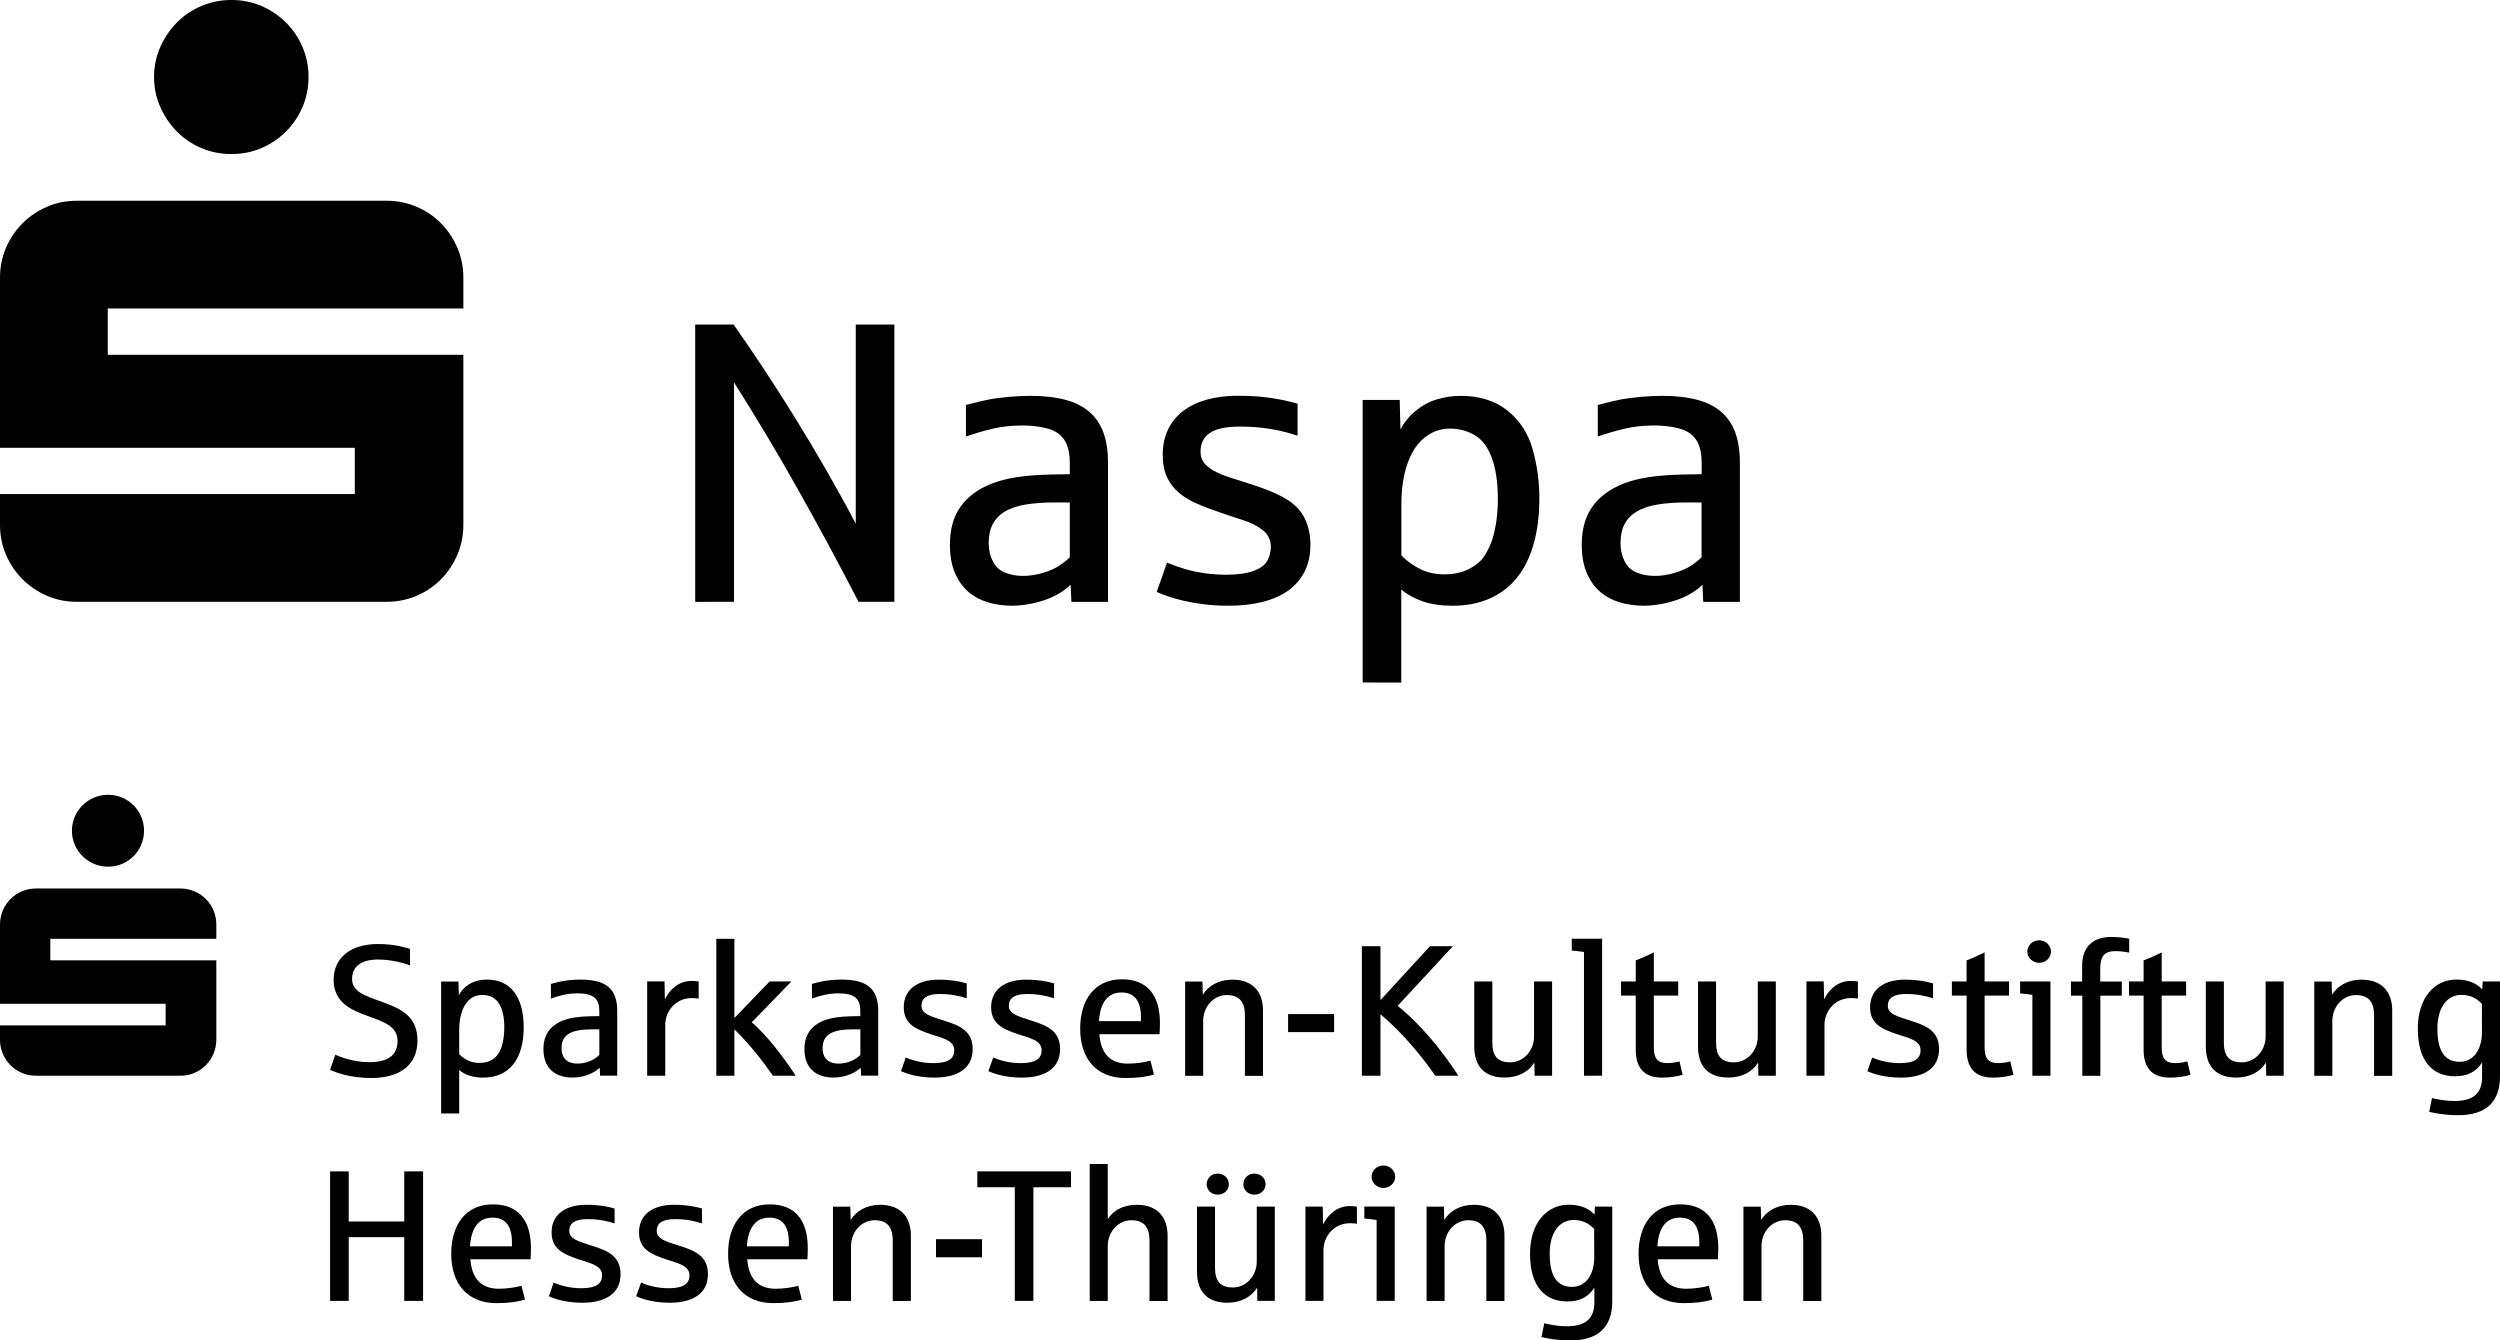<?xml version="1.0" encoding="utf-8"?>
<!-- Generator: Adobe Illustrator 15.0.0, SVG Export Plug-In . SVG Version: 6.00 Build 0)  -->
<!DOCTYPE svg PUBLIC "-//W3C//DTD SVG 1.1//EN" "http://www.w3.org/Graphics/SVG/1.1/DTD/svg11.dtd">
<svg version="1.1" id="Ebene_1" xmlns:x="http://ns.adobe.com/Extensibility/1.0/" xmlns:i="http://ns.adobe.com/AdobeIllustrator/10.0/" xmlns:graph="http://ns.adobe.com/Graphs/1.0/"
	 xmlns="http://www.w3.org/2000/svg" xmlns:xlink="http://www.w3.org/1999/xlink" x="0px" y="0px" width="89.529px"
	 height="48.001px" viewBox="456 475.999 89.529 48.001" enable-background="new 456 475.999 89.529 48.001" xml:space="preserve">
<g>
	<g>
		<defs>
			<rect id="SVGID_1_" x="456" y="475.999" width="89.529" height="48.001"/>
		</defs>
		<clipPath id="SVGID_2_">
			<use xlink:href="#SVGID_1_"  overflow="visible"/>
		</clipPath>
		<path clip-path="url(#SVGID_2_)" d="M461.517,478.757c0-0.381,0.074-0.737,0.222-1.071s0.346-0.627,0.594-0.879
			c0.247-0.252,0.54-0.449,0.879-0.594c0.338-0.143,0.697-0.215,1.079-0.215c0.381,0,0.738,0.072,1.072,0.215
			c0.333,0.145,0.626,0.342,0.879,0.594c0.252,0.252,0.45,0.545,0.593,0.879s0.214,0.69,0.214,1.071
			c0,0.382-0.071,0.738-0.214,1.072c-0.143,0.333-0.341,0.626-0.593,0.879c-0.253,0.252-0.546,0.45-0.879,0.593
			c-0.334,0.145-0.691,0.215-1.072,0.215c-0.382,0-0.741-0.07-1.079-0.215c-0.339-0.143-0.632-0.341-0.879-0.593
			c-0.248-0.253-0.446-0.546-0.594-0.879C461.591,479.495,461.517,479.139,461.517,478.757 M456,494.793v-1.101h12.706v-1.657H456
			v-6.089c0-0.381,0.071-0.738,0.214-1.072c0.144-0.333,0.341-0.626,0.594-0.879c0.252-0.252,0.546-0.45,0.878-0.593
			c0.334-0.145,0.691-0.214,1.072-0.214h11.077c0.381,0,0.741,0.069,1.079,0.214c0.338,0.143,0.631,0.341,0.879,0.593
			c0.248,0.253,0.443,0.546,0.586,0.879c0.143,0.334,0.215,0.691,0.215,1.072v1.1h-12.734v1.658h12.734v6.089
			c0,0.381-0.072,0.738-0.215,1.072s-0.338,0.627-0.586,0.879s-0.541,0.45-0.879,0.593c-0.338,0.144-0.698,0.214-1.079,0.214
			h-11.077c-0.381,0-0.738-0.07-1.072-0.214c-0.333-0.143-0.626-0.341-0.878-0.593c-0.253-0.252-0.45-0.545-0.594-0.879
			C456.071,495.531,456,495.174,456,494.793"/>
	</g>
	<g>
		<defs>
			<rect id="SVGID_3_" x="456" y="475.999" width="89.529" height="48.001"/>
		</defs>
		<clipPath id="SVGID_4_">
			<use xlink:href="#SVGID_3_"  overflow="visible"/>
		</clipPath>
		<path clip-path="url(#SVGID_4_)" d="M480.896,497.552v-9.931h1.375c0.33,0.47,0.686,0.99,1.064,1.562
			c0.379,0.573,0.761,1.169,1.145,1.791c0.384,0.621,0.761,1.253,1.131,1.898c0.369,0.644,0.715,1.271,1.035,1.881v-7.133h1.383
			v9.931h-1.284c-0.693-1.345-1.408-2.673-2.146-3.984c-0.736-1.312-1.508-2.604-2.312-3.873v7.857L480.896,497.552L480.896,497.552
			z"/>
	</g>
	<g>
		<defs>
			<rect id="SVGID_5_" x="456" y="475.999" width="89.529" height="48.001"/>
		</defs>
		<clipPath id="SVGID_6_">
			<use xlink:href="#SVGID_5_"  overflow="visible"/>
		</clipPath>
		<path clip-path="url(#SVGID_6_)" d="M492.635,496.623c0.246,0,0.494-0.039,0.743-0.118c0.249-0.078,0.446-0.169,0.59-0.269
			c0.145-0.101,0.258-0.194,0.343-0.283v-1.961h-0.518c-0.404,0-0.756,0.024-1.054,0.074c-0.297,0.048-0.545,0.131-0.743,0.246
			c-0.198,0.117-0.345,0.269-0.443,0.454c-0.098,0.187-0.146,0.414-0.146,0.685c0,0.236,0.048,0.452,0.146,0.646
			c0.099,0.193,0.244,0.33,0.44,0.408C492.188,496.584,492.402,496.623,492.635,496.623 M492.251,497.691
			c-0.302,0-0.59-0.039-0.862-0.119c-0.271-0.079-0.509-0.206-0.712-0.38c-0.202-0.175-0.362-0.4-0.48-0.678
			c-0.119-0.276-0.179-0.612-0.179-1.009c0-0.549,0.125-1.002,0.377-1.356c0.252-0.356,0.621-0.632,1.109-0.827
			c0.275-0.107,0.583-0.187,0.925-0.237c0.343-0.051,0.726-0.081,1.148-0.091c0.018,0,0.063-0.001,0.136-0.003
			s0.148-0.004,0.228-0.004c0.078,0,0.154-0.001,0.227-0.003s0.119-0.004,0.143-0.004v-0.392c0-0.362-0.066-0.644-0.198-0.841
			c-0.133-0.197-0.336-0.333-0.611-0.404c-0.274-0.071-0.567-0.107-0.879-0.107c-0.391,0-0.751,0.039-1.082,0.118
			c-0.33,0.078-0.647,0.173-0.949,0.277v-1.13c0.391-0.102,0.675-0.17,0.852-0.202s0.402-0.062,0.677-0.088
			c0.274-0.023,0.533-0.037,0.774-0.037c0.479,0,0.895,0.046,1.246,0.14s0.642,0.237,0.869,0.433
			c0.228,0.196,0.396,0.445,0.506,0.747s0.164,0.663,0.164,1.082v4.976h-1.312l-0.028-0.613c-0.14,0.14-0.318,0.267-0.534,0.381
			c-0.217,0.114-0.468,0.204-0.754,0.271C492.764,497.657,492.499,497.691,492.251,497.691"/>
	</g>
	<g>
		<defs>
			<rect id="SVGID_7_" x="456" y="475.999" width="89.529" height="48.001"/>
		</defs>
		<clipPath id="SVGID_8_">
			<use xlink:href="#SVGID_7_"  overflow="visible"/>
		</clipPath>
		<path clip-path="url(#SVGID_8_)" d="M499.998,497.691c-0.326,0-0.625-0.019-0.897-0.053c-0.271-0.035-0.516-0.078-0.732-0.129
			c-0.216-0.053-0.403-0.104-0.562-0.161c-0.157-0.057-0.285-0.106-0.384-0.152l0.37-1.047c0.242,0.097,0.46,0.175,0.656,0.231
			c0.194,0.061,0.422,0.106,0.68,0.146c0.258,0.036,0.518,0.055,0.778,0.055c0.419,0,0.753-0.047,1.002-0.144
			c0.25-0.095,0.412-0.223,0.487-0.38c0.077-0.157,0.115-0.313,0.115-0.469c0-0.251-0.096-0.451-0.289-0.603
			c-0.192-0.152-0.436-0.274-0.729-0.367c-0.293-0.093-0.562-0.184-0.81-0.271c-0.293-0.099-0.563-0.199-0.812-0.308
			c-0.249-0.106-0.465-0.236-0.649-0.391c-0.184-0.153-0.327-0.34-0.429-0.559c-0.103-0.22-0.154-0.486-0.154-0.804
			c0-0.339,0.064-0.643,0.192-0.907s0.308-0.485,0.541-0.662s0.514-0.312,0.844-0.405c0.331-0.093,0.696-0.139,1.097-0.139
			c0.475,0,0.885,0.027,1.234,0.084c0.35,0.055,0.656,0.122,0.921,0.201v1.146c-0.302-0.104-0.622-0.184-0.959-0.24
			c-0.337-0.058-0.708-0.087-1.112-0.087c-0.479,0-0.834,0.073-1.062,0.223c-0.228,0.148-0.342,0.374-0.342,0.678
			c0,0.152,0.041,0.283,0.122,0.392c0.082,0.106,0.196,0.201,0.346,0.285c0.149,0.083,0.331,0.162,0.547,0.233
			c0.217,0.072,0.46,0.15,0.73,0.233c0.558,0.173,0.997,0.354,1.314,0.545c0.318,0.19,0.545,0.428,0.678,0.711
			c0.134,0.284,0.198,0.594,0.198,0.929c0,0.367-0.068,0.688-0.209,0.964c-0.14,0.273-0.338,0.502-0.593,0.685
			c-0.256,0.181-0.564,0.315-0.926,0.403C500.841,497.647,500.44,497.691,499.998,497.691"/>
	</g>
	<g>
		<defs>
			<rect id="SVGID_9_" x="456" y="475.999" width="89.529" height="48.001"/>
		</defs>
		<clipPath id="SVGID_10_">
			<use xlink:href="#SVGID_9_"  overflow="visible"/>
		</clipPath>
		<path clip-path="url(#SVGID_10_)" d="M507.73,496.568c0.335,0,0.629-0.065,0.883-0.196c0.254-0.13,0.44-0.293,0.562-0.488
			c0.121-0.196,0.211-0.389,0.271-0.579c0.063-0.21,0.112-0.435,0.146-0.677c0.032-0.242,0.049-0.496,0.049-0.761
			c0-0.572-0.069-1.057-0.209-1.448c-0.141-0.393-0.344-0.67-0.613-0.831c-0.271-0.16-0.563-0.24-0.881-0.24
			c-0.278,0-0.527,0.066-0.745,0.199c-0.22,0.132-0.403,0.317-0.554,0.554c-0.147,0.238-0.26,0.522-0.338,0.854
			c-0.076,0.33-0.115,0.689-0.115,1.082v1.854c0.209,0.209,0.439,0.374,0.691,0.495S507.414,496.568,507.73,496.568 M504.799,500.44
			v-10.118h1.326l0.028,1.054c0.125-0.242,0.302-0.46,0.529-0.653c0.229-0.191,0.482-0.333,0.765-0.419
			c0.281-0.086,0.572-0.129,0.869-0.129c0.67,0,1.226,0.176,1.668,0.527c0.44,0.351,0.741,0.812,0.903,1.389
			c0.16,0.575,0.24,1.157,0.24,1.748c0,0.61-0.068,1.154-0.203,1.633c-0.135,0.479-0.334,0.883-0.596,1.211
			c-0.263,0.328-0.589,0.578-0.978,0.75s-0.834,0.259-1.338,0.259c-0.408,0-0.762-0.053-1.061-0.156
			c-0.297-0.104-0.553-0.245-0.769-0.422v3.328L504.799,500.44L504.799,500.44z"/>
	</g>
	<g>
		<defs>
			<rect id="SVGID_11_" x="456" y="475.999" width="89.529" height="48.001"/>
		</defs>
		<clipPath id="SVGID_12_">
			<use xlink:href="#SVGID_11_"  overflow="visible"/>
		</clipPath>
		<path clip-path="url(#SVGID_12_)" d="M515.261,496.623c0.245,0,0.493-0.039,0.743-0.118c0.248-0.078,0.445-0.169,0.59-0.269
			c0.145-0.101,0.258-0.194,0.342-0.283v-1.961h-0.518c-0.403,0-0.756,0.024-1.053,0.074c-0.298,0.048-0.546,0.131-0.744,0.246
			c-0.197,0.117-0.345,0.269-0.442,0.454c-0.099,0.187-0.146,0.414-0.146,0.685c0,0.236,0.047,0.452,0.146,0.646
			s0.243,0.33,0.44,0.408C514.812,496.584,515.027,496.623,515.261,496.623 M514.877,497.691c-0.303,0-0.59-0.039-0.862-0.119
			c-0.271-0.079-0.509-0.206-0.712-0.38c-0.202-0.175-0.362-0.4-0.48-0.678c-0.118-0.276-0.178-0.612-0.178-1.009
			c0-0.549,0.125-1.002,0.377-1.356c0.251-0.356,0.62-0.632,1.107-0.827c0.275-0.107,0.584-0.187,0.926-0.237
			c0.343-0.051,0.726-0.081,1.148-0.091c0.019,0,0.062-0.001,0.135-0.003s0.148-0.004,0.229-0.004s0.154-0.001,0.228-0.003
			c0.071-0.002,0.119-0.004,0.144-0.004v-0.392c0-0.362-0.066-0.644-0.199-0.841s-0.336-0.333-0.611-0.404
			c-0.272-0.071-0.565-0.107-0.879-0.107c-0.391,0-0.75,0.039-1.082,0.118c-0.33,0.078-0.646,0.173-0.949,0.277v-1.13
			c0.393-0.102,0.677-0.17,0.853-0.202c0.178-0.032,0.403-0.062,0.678-0.088c0.274-0.023,0.532-0.037,0.774-0.037
			c0.479,0,0.894,0.046,1.246,0.14c0.351,0.094,0.641,0.237,0.867,0.433c0.229,0.196,0.396,0.445,0.508,0.747
			c0.107,0.302,0.163,0.663,0.163,1.082v4.976h-1.312l-0.029-0.613c-0.139,0.14-0.316,0.267-0.533,0.381s-0.469,0.204-0.754,0.271
			C515.39,497.657,515.123,497.691,514.877,497.691"/>
	</g>
	<g>
		<defs>
			<rect id="SVGID_13_" x="456" y="475.999" width="89.529" height="48.001"/>
		</defs>
		<clipPath id="SVGID_14_">
			<use xlink:href="#SVGID_13_"  overflow="visible"/>
		</clipPath>
		<path clip-path="url(#SVGID_14_)" d="M459.871,504.462c0.714,0,1.287,0.572,1.287,1.287c0,0.714-0.573,1.287-1.287,1.287
			s-1.295-0.573-1.295-1.287C458.576,505.034,459.157,504.462,459.871,504.462 M456,513.235v-0.515h5.932v-0.773H456v-2.842
			c0-0.715,0.574-1.288,1.288-1.288h5.171c0.714,0,1.288,0.573,1.288,1.288v0.514h-5.945v0.772h5.945v2.844
			c0,0.714-0.574,1.288-1.288,1.288h-5.171C456.574,514.523,456,513.949,456,513.235"/>
	</g>
	<g>
		<defs>
			<rect id="SVGID_15_" x="456" y="475.999" width="89.529" height="48.001"/>
		</defs>
		<clipPath id="SVGID_16_">
			<use xlink:href="#SVGID_15_"  overflow="visible"/>
		</clipPath>
		<path clip-path="url(#SVGID_16_)" d="M469.296,514.604c-0.767,0-1.295-0.205-1.475-0.294l0.187-0.54
			c0.12,0.061,0.654,0.268,1.208,0.268c0.787,0,1.021-0.334,1.021-0.768c0-0.526-0.515-0.682-1.068-0.888
			c-0.5-0.187-1.221-0.428-1.221-1.295c0-0.787,0.606-1.281,1.588-1.281c0.594,0,0.961,0.12,1.147,0.175v0.588
			c-0.181-0.067-0.634-0.208-1.154-0.208c-0.58,0-0.921,0.248-0.921,0.693c0,0.453,0.434,0.595,1.048,0.814
			c0.681,0.247,1.294,0.507,1.294,1.394C470.95,514.123,470.337,514.604,469.296,514.604"/>
	</g>
	<g>
		<defs>
			<rect id="SVGID_17_" x="456" y="475.999" width="89.529" height="48.001"/>
		</defs>
		<clipPath id="SVGID_18_">
			<use xlink:href="#SVGID_17_"  overflow="visible"/>
		</clipPath>
		<path clip-path="url(#SVGID_18_)" d="M474.754,512.788c0-1.107-0.48-1.708-1.314-1.708c-0.554,0-0.867,0.287-1.008,0.561
			l-0.014-0.492h-0.62v4.724h0.647v-1.555c0.199,0.167,0.474,0.272,0.854,0.272C474.24,514.59,474.754,513.929,474.754,512.788
			 M474.06,512.802c0,0.247-0.033,0.48-0.093,0.674c-0.113,0.354-0.354,0.587-0.801,0.587c-0.294,0-0.527-0.118-0.721-0.312v-0.867
			c0-0.732,0.294-1.255,0.82-1.255C473.854,511.627,474.06,512.121,474.06,512.802"/>
	</g>
	<g>
		<defs>
			<rect id="SVGID_19_" x="456" y="475.999" width="89.529" height="48.001"/>
		</defs>
		<clipPath id="SVGID_20_">
			<use xlink:href="#SVGID_19_"  overflow="visible"/>
		</clipPath>
		<path clip-path="url(#SVGID_20_)" d="M478.104,514.523v-2.322c0-0.787-0.4-1.121-1.302-1.121c-0.439,0-0.747,0.061-1.073,0.154
			v0.525c0.279-0.1,0.587-0.187,0.946-0.187c0.594,0,0.788,0.2,0.788,0.634v0.181c-0.04,0-0.301,0.007-0.34,0.007
			c-0.395,0.007-0.714,0.055-0.968,0.152c-0.454,0.182-0.694,0.516-0.694,1.021c0,0.74,0.474,1.021,1.041,1.021
			c0.461,0,0.82-0.199,0.974-0.354l0.015,0.286h0.613V514.523z M477.463,513.776c-0.161,0.167-0.447,0.312-0.781,0.312
			c-0.434,0-0.573-0.266-0.573-0.547c0-0.507,0.36-0.68,1.113-0.68h0.241V513.776z"/>
	</g>
	<g>
		<defs>
			<rect id="SVGID_21_" x="456" y="475.999" width="89.529" height="48.001"/>
		</defs>
		<clipPath id="SVGID_22_">
			<use xlink:href="#SVGID_21_"  overflow="visible"/>
		</clipPath>
		<path clip-path="url(#SVGID_22_)" d="M480.785,511.741c-0.647,0-0.961,0.533-0.961,0.953v1.829h-0.647v-3.378h0.621l0.013,0.643
			c0.188-0.388,0.521-0.66,0.954-0.66c0.127,0,0.214,0.013,0.255,0.019v0.614C480.985,511.754,480.885,511.741,480.785,511.741"/>
	</g>
	<g>
		<defs>
			<rect id="SVGID_23_" x="456" y="475.999" width="89.529" height="48.001"/>
		</defs>
		<clipPath id="SVGID_24_">
			<use xlink:href="#SVGID_23_"  overflow="visible"/>
		</clipPath>
		<path clip-path="url(#SVGID_24_)" d="M483.681,514.523c-0.347-0.5-0.848-1.148-1.381-1.662v1.662h-0.647v-4.904h0.647v2.836
			l1.261-1.308h0.781l-1.421,1.461c0.56,0.485,1.134,1.24,1.574,1.915H483.681z"/>
	</g>
	<g>
		<defs>
			<rect id="SVGID_25_" x="456" y="475.999" width="89.529" height="48.001"/>
		</defs>
		<clipPath id="SVGID_26_">
			<use xlink:href="#SVGID_25_"  overflow="visible"/>
		</clipPath>
		<path clip-path="url(#SVGID_26_)" d="M487.451,514.523v-2.322c0-0.787-0.4-1.121-1.301-1.121c-0.44,0-0.747,0.061-1.074,0.154
			v0.525c0.279-0.1,0.587-0.187,0.948-0.187c0.593,0,0.786,0.2,0.786,0.634v0.181c-0.039,0-0.3,0.007-0.34,0.007
			c-0.394,0.007-0.714,0.055-0.968,0.152c-0.453,0.182-0.694,0.516-0.694,1.021c0,0.74,0.475,1.021,1.041,1.021
			c0.461,0,0.821-0.199,0.976-0.354l0.013,0.286h0.613V514.523z M486.811,513.776c-0.159,0.167-0.446,0.312-0.779,0.312
			c-0.435,0-0.574-0.266-0.574-0.547c0-0.507,0.36-0.68,1.113-0.68h0.24V513.776z"/>
	</g>
	<g>
		<defs>
			<rect id="SVGID_27_" x="456" y="475.999" width="89.529" height="48.001"/>
		</defs>
		<clipPath id="SVGID_28_">
			<use xlink:href="#SVGID_27_"  overflow="visible"/>
		</clipPath>
		<path clip-path="url(#SVGID_28_)" d="M489.466,514.59c-0.606,0-1.014-0.146-1.201-0.232l0.173-0.486c0.154,0.06,0.5,0.2,0.988,0.2
			c0.547,0,0.747-0.174,0.747-0.461c0-0.349-0.394-0.429-0.854-0.58c-0.547-0.182-0.954-0.374-0.954-0.961
			c0-0.643,0.5-0.988,1.248-0.988c0.439,0,0.761,0.061,1.007,0.134v0.534c-0.28-0.094-0.594-0.154-0.967-0.154
			c-0.448,0-0.654,0.142-0.654,0.421c0,0.286,0.307,0.373,0.813,0.533c0.607,0.188,1.021,0.396,1.021,1.021
			C490.834,514.257,490.293,514.59,489.466,514.59"/>
	</g>
	<g>
		<defs>
			<rect id="SVGID_29_" x="456" y="475.999" width="89.529" height="48.001"/>
		</defs>
		<clipPath id="SVGID_30_">
			<use xlink:href="#SVGID_29_"  overflow="visible"/>
		</clipPath>
		<path clip-path="url(#SVGID_30_)" d="M492.595,514.59c-0.606,0-1.014-0.146-1.2-0.232l0.173-0.486c0.153,0.06,0.5,0.2,0.987,0.2
			c0.547,0,0.747-0.174,0.747-0.461c0-0.349-0.393-0.429-0.854-0.58c-0.547-0.182-0.954-0.374-0.954-0.961
			c0-0.643,0.501-0.988,1.248-0.988c0.439,0,0.761,0.061,1.007,0.134v0.534c-0.279-0.094-0.593-0.154-0.967-0.154
			c-0.447,0-0.654,0.142-0.654,0.421c0,0.286,0.307,0.373,0.814,0.533c0.606,0.188,1.021,0.396,1.021,1.021
			C493.963,514.257,493.422,514.59,492.595,514.59"/>
	</g>
	<g>
		<defs>
			<rect id="SVGID_31_" x="456" y="475.999" width="89.529" height="48.001"/>
		</defs>
		<clipPath id="SVGID_32_">
			<use xlink:href="#SVGID_31_"  overflow="visible"/>
		</clipPath>
		<path clip-path="url(#SVGID_32_)" d="M497.539,512.641c0-1.014-0.46-1.572-1.361-1.572c-0.967,0-1.495,0.721-1.495,1.773
			c0,1.074,0.587,1.762,1.615,1.762c0.428,0,0.748-0.039,1.028-0.125l-0.127-0.495c-0.193,0.054-0.515,0.105-0.809,0.105
			c-0.646,0-0.967-0.373-1.02-1.054h2.155C497.533,512.922,497.539,512.782,497.539,512.641 M496.858,512.568h-1.501
			c0.039-0.647,0.3-1.027,0.807-1.027c0.473,0,0.694,0.32,0.694,0.874V512.568z"/>
	</g>
	<g>
		<defs>
			<rect id="SVGID_33_" x="456" y="475.999" width="89.529" height="48.001"/>
		</defs>
		<clipPath id="SVGID_34_">
			<use xlink:href="#SVGID_33_"  overflow="visible"/>
		</clipPath>
		<path clip-path="url(#SVGID_34_)" d="M500.582,514.523v-2.155c0-0.507-0.214-0.734-0.648-0.734c-0.473,0-0.846,0.414-0.846,0.928
			v1.962h-0.646v-3.376h0.619l0.014,0.475c0.2-0.321,0.566-0.541,1.061-0.541c0.701,0,1.094,0.414,1.094,1.102v2.343h-0.646V514.523
			z"/>
	</g>
</g>
<rect x="502.129" y="512.315" width="1.648" height="0.646"/>
<g>
	<g>
		<defs>
			<rect id="SVGID_35_" x="456" y="475.999" width="89.529" height="48.001"/>
		</defs>
		<clipPath id="SVGID_36_">
			<use xlink:href="#SVGID_35_"  overflow="visible"/>
		</clipPath>
		<path clip-path="url(#SVGID_36_)" d="M507.4,514.523c-0.494-0.715-1.193-1.556-1.963-2.202v2.202h-0.666v-4.64h0.666v1.931
			l1.774-1.931h0.822l-1.982,2.138c0.826,0.652,1.648,1.675,2.175,2.502H507.4z"/>
	</g>
	<g>
		<defs>
			<rect id="SVGID_37_" x="456" y="475.999" width="89.529" height="48.001"/>
		</defs>
		<clipPath id="SVGID_38_">
			<use xlink:href="#SVGID_37_"  overflow="visible"/>
		</clipPath>
		<path clip-path="url(#SVGID_38_)" d="M510.957,514.523l-0.008-0.475c-0.199,0.327-0.573,0.54-1.066,0.54
			c-0.692,0-1.088-0.374-1.088-1.113v-2.328h0.648v2.188c0,0.501,0.205,0.708,0.639,0.708c0.48,0,0.855-0.421,0.855-0.928v-1.968
			h0.646v3.376H510.957L510.957,514.523z"/>
	</g>
	<g>
		<defs>
			<rect id="SVGID_39_" x="456" y="475.999" width="89.529" height="48.001"/>
		</defs>
		<clipPath id="SVGID_40_">
			<use xlink:href="#SVGID_39_"  overflow="visible"/>
		</clipPath>
		<path clip-path="url(#SVGID_40_)" d="M512.725,514.523v-4.432c-0.127-0.02-0.312-0.04-0.438-0.054v-0.42h1.087v4.904
			L512.725,514.523L512.725,514.523z"/>
	</g>
	<g>
		<defs>
			<rect id="SVGID_41_" x="456" y="475.999" width="89.529" height="48.001"/>
		</defs>
		<clipPath id="SVGID_42_">
			<use xlink:href="#SVGID_41_"  overflow="visible"/>
		</clipPath>
		<path clip-path="url(#SVGID_42_)" d="M515.527,514.59c-0.675,0-0.948-0.374-0.948-1.001v-1.935h-0.526v-0.507h0.526v-0.756
			c0.181-0.065,0.421-0.173,0.647-0.285v1.041h0.874v0.507h-0.874v1.86c0,0.389,0.135,0.556,0.479,0.556
			c0.168,0,0.36-0.034,0.44-0.062l0.113,0.481C516.055,514.55,515.795,514.59,515.527,514.59"/>
	</g>
	<g>
		<defs>
			<rect id="SVGID_43_" x="456" y="475.999" width="89.529" height="48.001"/>
		</defs>
		<clipPath id="SVGID_44_">
			<use xlink:href="#SVGID_43_"  overflow="visible"/>
		</clipPath>
		<path clip-path="url(#SVGID_44_)" d="M518.97,514.523l-0.007-0.475c-0.2,0.327-0.574,0.54-1.068,0.54
			c-0.692,0-1.087-0.374-1.087-1.113v-2.328h0.647v2.188c0,0.501,0.207,0.708,0.64,0.708c0.481,0,0.854-0.421,0.854-0.928v-1.968
			h0.646v3.376H518.97L518.97,514.523z"/>
	</g>
	<g>
		<defs>
			<rect id="SVGID_45_" x="456" y="475.999" width="89.529" height="48.001"/>
		</defs>
		<clipPath id="SVGID_46_">
			<use xlink:href="#SVGID_45_"  overflow="visible"/>
		</clipPath>
		<path clip-path="url(#SVGID_46_)" d="M522.299,511.741c-0.646,0-0.961,0.533-0.961,0.953v1.829h-0.646v-3.378h0.618l0.015,0.643
			c0.188-0.388,0.521-0.66,0.955-0.66c0.127,0,0.213,0.013,0.254,0.019v0.614C522.5,511.754,522.398,511.741,522.299,511.741"/>
	</g>
	<g>
		<defs>
			<rect id="SVGID_47_" x="456" y="475.999" width="89.529" height="48.001"/>
		</defs>
		<clipPath id="SVGID_48_">
			<use xlink:href="#SVGID_47_"  overflow="visible"/>
		</clipPath>
		<path clip-path="url(#SVGID_48_)" d="M524.072,514.59c-0.607,0-1.015-0.146-1.2-0.232l0.173-0.486c0.152,0.06,0.5,0.2,0.988,0.2
			c0.546,0,0.746-0.174,0.746-0.461c0-0.349-0.395-0.429-0.854-0.58c-0.547-0.182-0.954-0.374-0.954-0.961
			c0-0.643,0.501-0.988,1.247-0.988c0.439,0,0.763,0.061,1.008,0.134v0.534c-0.278-0.094-0.594-0.154-0.967-0.154
			c-0.447,0-0.653,0.142-0.653,0.421c0,0.286,0.307,0.373,0.813,0.533c0.607,0.188,1.021,0.396,1.021,1.021
			C525.441,514.257,524.9,514.59,524.072,514.59"/>
	</g>
	<g>
		<defs>
			<rect id="SVGID_49_" x="456" y="475.999" width="89.529" height="48.001"/>
		</defs>
		<clipPath id="SVGID_50_">
			<use xlink:href="#SVGID_49_"  overflow="visible"/>
		</clipPath>
		<path clip-path="url(#SVGID_50_)" d="M527.375,514.59c-0.674,0-0.947-0.374-0.947-1.001v-1.935H525.9v-0.507h0.526v-0.756
			c0.181-0.065,0.42-0.173,0.646-0.285v1.041h0.875v0.507h-0.875v1.86c0,0.389,0.135,0.556,0.48,0.556
			c0.167,0,0.36-0.034,0.44-0.062l0.113,0.481C527.902,514.55,527.643,514.59,527.375,514.59"/>
	</g>
	<g>
		<defs>
			<rect id="SVGID_51_" x="456" y="475.999" width="89.529" height="48.001"/>
		</defs>
		<clipPath id="SVGID_52_">
			<use xlink:href="#SVGID_51_"  overflow="visible"/>
		</clipPath>
		<path clip-path="url(#SVGID_52_)" d="M528.783,514.523v-2.896c-0.121-0.019-0.313-0.046-0.44-0.053v-0.427h1.087v3.376H528.783z
			 M529.029,510.48c-0.233,0-0.427-0.182-0.427-0.4c0-0.229,0.192-0.408,0.427-0.408c0.228,0,0.42,0.182,0.42,0.408
			C529.449,510.3,529.257,510.48,529.029,510.48"/>
	</g>
	<g>
		<defs>
			<rect id="SVGID_53_" x="456" y="475.999" width="89.529" height="48.001"/>
		</defs>
		<clipPath id="SVGID_54_">
			<use xlink:href="#SVGID_53_"  overflow="visible"/>
		</clipPath>
		<path clip-path="url(#SVGID_54_)" d="M531.76,510.06c-0.395,0-0.547,0.181-0.547,0.628v0.461h0.772v0.507h-0.768v2.869h-0.646
			v-2.869h-0.407v-0.507h0.4v-0.562c0-0.688,0.399-1.034,1.034-1.034c0.301,0,0.548,0.04,0.652,0.066v0.493
			C532.119,510.086,531.926,510.06,531.76,510.06"/>
	</g>
	<g>
		<defs>
			<rect id="SVGID_55_" x="456" y="475.999" width="89.529" height="48.001"/>
		</defs>
		<clipPath id="SVGID_56_">
			<use xlink:href="#SVGID_55_"  overflow="visible"/>
		</clipPath>
		<path clip-path="url(#SVGID_56_)" d="M533.714,514.59c-0.674,0-0.948-0.374-0.948-1.001v-1.935h-0.524v-0.507h0.524v-0.756
			c0.183-0.065,0.422-0.173,0.648-0.285v1.041h0.874v0.507h-0.874v1.86c0,0.389,0.134,0.556,0.479,0.556
			c0.166,0,0.359-0.034,0.44-0.062l0.112,0.481C534.242,514.55,533.98,514.59,533.714,514.59"/>
	</g>
	<g>
		<defs>
			<rect id="SVGID_57_" x="456" y="475.999" width="89.529" height="48.001"/>
		</defs>
		<clipPath id="SVGID_58_">
			<use xlink:href="#SVGID_57_"  overflow="visible"/>
		</clipPath>
		<path clip-path="url(#SVGID_58_)" d="M537.156,514.523l-0.008-0.475c-0.199,0.327-0.573,0.54-1.066,0.54
			c-0.693,0-1.088-0.374-1.088-1.113v-2.328h0.646v2.188c0,0.501,0.207,0.708,0.642,0.708c0.479,0,0.854-0.421,0.854-0.928v-1.968
			h0.646v3.376H537.156L537.156,514.523z"/>
	</g>
	<g>
		<defs>
			<rect id="SVGID_59_" x="456" y="475.999" width="89.529" height="48.001"/>
		</defs>
		<clipPath id="SVGID_60_">
			<use xlink:href="#SVGID_59_"  overflow="visible"/>
		</clipPath>
		<path clip-path="url(#SVGID_60_)" d="M541.02,514.523v-2.155c0-0.507-0.215-0.734-0.646-0.734c-0.475,0-0.849,0.414-0.849,0.928
			v1.962h-0.647v-3.376h0.621l0.014,0.475c0.199-0.321,0.566-0.541,1.062-0.541c0.7,0,1.094,0.414,1.094,1.102v2.343h-0.648V514.523
			z"/>
	</g>
	<g>
		<defs>
			<rect id="SVGID_61_" x="456" y="475.999" width="89.529" height="48.001"/>
		</defs>
		<clipPath id="SVGID_62_">
			<use xlink:href="#SVGID_61_"  overflow="visible"/>
		</clipPath>
		<path clip-path="url(#SVGID_62_)" d="M545.529,514.53v-3.383h-0.62l-0.015,0.285c-0.187-0.198-0.466-0.354-0.927-0.354
			c-0.768,0-1.381,0.635-1.381,1.756c0,1.207,0.561,1.708,1.334,1.708c0.44,0,0.748-0.154,0.967-0.495v0.521
			c0,0.58-0.307,0.859-0.979,0.859c-0.354,0-0.627-0.06-0.814-0.105l-0.1,0.494c0.199,0.047,0.54,0.12,1.047,0.12
			c0.488,0,0.875-0.12,1.129-0.367C545.403,515.337,545.529,515.01,545.529,514.53 M544.883,512.962
			c0,0.634-0.308,1.062-0.801,1.062c-0.634,0-0.795-0.562-0.795-1.188c0-0.768,0.354-1.209,0.861-1.209
			c0.374,0,0.58,0.168,0.733,0.321L544.883,512.962L544.883,512.962z"/>
	</g>
</g>
<polygon points="470.477,522.586 470.477,520.304 468.488,520.304 468.488,522.586 467.821,522.586 467.821,517.948 
	468.488,517.948 468.488,519.743 470.477,519.743 470.477,517.948 471.151,517.948 471.151,522.586 "/>
<g>
	<g>
		<defs>
			<rect id="SVGID_63_" x="456" y="475.999" width="89.529" height="48.001"/>
		</defs>
		<clipPath id="SVGID_64_">
			<use xlink:href="#SVGID_63_"  overflow="visible"/>
		</clipPath>
		<path clip-path="url(#SVGID_64_)" d="M475.014,520.704c0-1.015-0.46-1.575-1.36-1.575c-0.968,0-1.495,0.721-1.495,1.774
			c0,1.074,0.587,1.763,1.615,1.763c0.427,0,0.748-0.04,1.027-0.127l-0.127-0.494c-0.192,0.054-0.514,0.106-0.808,0.106
			c-0.646,0-0.967-0.374-1.021-1.055H475C475.008,520.984,475.014,520.844,475.014,520.704 M474.333,520.631h-1.501
			c0.04-0.646,0.3-1.027,0.807-1.027c0.474,0,0.694,0.32,0.694,0.873V520.631z"/>
	</g>
	<g>
		<defs>
			<rect id="SVGID_65_" x="456" y="475.999" width="89.529" height="48.001"/>
		</defs>
		<clipPath id="SVGID_66_">
			<use xlink:href="#SVGID_65_"  overflow="visible"/>
		</clipPath>
		<path clip-path="url(#SVGID_66_)" d="M476.855,522.652c-0.607,0-1.015-0.146-1.201-0.233l0.173-0.487
			c0.153,0.061,0.501,0.201,0.988,0.201c0.547,0,0.747-0.175,0.747-0.461c0-0.348-0.394-0.428-0.854-0.58
			c-0.547-0.181-0.954-0.374-0.954-0.961c0-0.642,0.501-0.987,1.248-0.987c0.44,0,0.76,0.061,1.007,0.134v0.533
			c-0.28-0.094-0.593-0.153-0.967-0.153c-0.447,0-0.655,0.141-0.655,0.42c0,0.287,0.309,0.374,0.815,0.534
			c0.606,0.188,1.021,0.395,1.021,1.021C478.224,522.319,477.683,522.652,476.855,522.652"/>
	</g>
	<g>
		<defs>
			<rect id="SVGID_67_" x="456" y="475.999" width="89.529" height="48.001"/>
		</defs>
		<clipPath id="SVGID_68_">
			<use xlink:href="#SVGID_67_"  overflow="visible"/>
		</clipPath>
		<path clip-path="url(#SVGID_68_)" d="M479.984,522.652c-0.607,0-1.015-0.146-1.201-0.233l0.174-0.487
			c0.152,0.061,0.5,0.201,0.987,0.201c0.547,0,0.747-0.175,0.747-0.461c0-0.348-0.394-0.428-0.854-0.58
			c-0.547-0.181-0.953-0.374-0.953-0.961c0-0.642,0.5-0.987,1.247-0.987c0.44,0,0.76,0.061,1.008,0.134v0.533
			c-0.28-0.094-0.594-0.153-0.968-0.153c-0.447,0-0.653,0.141-0.653,0.42c0,0.287,0.307,0.374,0.813,0.534
			c0.607,0.188,1.021,0.395,1.021,1.021C481.354,522.319,480.812,522.652,479.984,522.652"/>
	</g>
	<g>
		<defs>
			<rect id="SVGID_69_" x="456" y="475.999" width="89.529" height="48.001"/>
		</defs>
		<clipPath id="SVGID_70_">
			<use xlink:href="#SVGID_69_"  overflow="visible"/>
		</clipPath>
		<path clip-path="url(#SVGID_70_)" d="M484.928,520.704c0-1.015-0.46-1.575-1.36-1.575c-0.968,0-1.494,0.721-1.494,1.774
			c0,1.074,0.586,1.763,1.614,1.763c0.427,0,0.746-0.04,1.026-0.127l-0.126-0.494c-0.193,0.054-0.514,0.106-0.807,0.106
			c-0.648,0-0.968-0.374-1.021-1.055h2.155C484.921,520.984,484.928,520.844,484.928,520.704 M484.249,520.631h-1.502
			c0.041-0.646,0.3-1.027,0.808-1.027c0.474,0,0.694,0.32,0.694,0.873V520.631z"/>
	</g>
	<g>
		<defs>
			<rect id="SVGID_71_" x="456" y="475.999" width="89.529" height="48.001"/>
		</defs>
		<clipPath id="SVGID_72_">
			<use xlink:href="#SVGID_71_"  overflow="visible"/>
		</clipPath>
		<path clip-path="url(#SVGID_72_)" d="M487.971,522.586v-2.155c0-0.507-0.213-0.733-0.646-0.733c-0.475,0-0.848,0.413-0.848,0.928
			v1.962h-0.647v-3.376h0.621l0.013,0.474c0.2-0.319,0.567-0.541,1.062-0.541c0.7,0,1.094,0.414,1.094,1.102v2.343h-0.647V522.586z"
			/>
	</g>
</g>
<rect x="489.52" y="520.377" width="1.648" height="0.647"/>
<polygon points="493.008,518.516 493.008,522.586 492.341,522.586 492.341,518.516 491,518.516 491,517.948 494.355,517.948 
	494.355,518.516 "/>
<g>
	<g>
		<defs>
			<rect id="SVGID_73_" x="456" y="475.999" width="89.529" height="48.001"/>
		</defs>
		<clipPath id="SVGID_74_">
			<use xlink:href="#SVGID_73_"  overflow="visible"/>
		</clipPath>
		<path clip-path="url(#SVGID_74_)" d="M497.165,522.586v-2.155c0-0.507-0.214-0.733-0.647-0.733c-0.474,0-0.848,0.413-0.848,0.928
			v1.962h-0.646v-4.904h0.646v1.976c0.194-0.308,0.541-0.515,1.048-0.515c0.701,0,1.095,0.414,1.095,1.102v2.343h-0.647V522.586z"/>
	</g>
	<g>
		<defs>
			<rect id="SVGID_75_" x="456" y="475.999" width="89.529" height="48.001"/>
		</defs>
		<clipPath id="SVGID_76_">
			<use xlink:href="#SVGID_75_"  overflow="visible"/>
		</clipPath>
		<path clip-path="url(#SVGID_76_)" d="M501.027,522.586l-0.006-0.475c-0.201,0.327-0.575,0.541-1.067,0.541
			c-0.694,0-1.088-0.374-1.088-1.114v-2.328h0.646v2.188c0,0.501,0.207,0.708,0.641,0.708c0.48,0,0.854-0.422,0.854-0.929v-1.968
			h0.646v3.376H501.027z M499.607,518.782c-0.228,0-0.394-0.167-0.394-0.374c0-0.213,0.166-0.38,0.394-0.38
			c0.232,0,0.399,0.167,0.399,0.38C500.007,518.615,499.84,518.782,499.607,518.782 M500.921,518.782
			c-0.227,0-0.394-0.167-0.394-0.374c0-0.213,0.167-0.38,0.394-0.38c0.233,0,0.401,0.167,0.401,0.38
			C501.322,518.615,501.154,518.782,500.921,518.782"/>
	</g>
	<g>
		<defs>
			<rect id="SVGID_77_" x="456" y="475.999" width="89.529" height="48.001"/>
		</defs>
		<clipPath id="SVGID_78_">
			<use xlink:href="#SVGID_77_"  overflow="visible"/>
		</clipPath>
		<path clip-path="url(#SVGID_78_)" d="M504.357,519.804c-0.646,0-0.961,0.533-0.961,0.954v1.828h-0.646v-3.376h0.619l0.014,0.641
			c0.188-0.387,0.521-0.66,0.955-0.66c0.126,0,0.213,0.013,0.254,0.021v0.613C504.557,519.816,504.457,519.804,504.357,519.804"/>
	</g>
	<g>
		<defs>
			<rect id="SVGID_79_" x="456" y="475.999" width="89.529" height="48.001"/>
		</defs>
		<clipPath id="SVGID_80_">
			<use xlink:href="#SVGID_79_"  overflow="visible"/>
		</clipPath>
		<path clip-path="url(#SVGID_80_)" d="M505.299,522.586v-2.896c-0.121-0.021-0.313-0.049-0.44-0.055v-0.428h1.088v3.377
			L505.299,522.586L505.299,522.586z M505.545,518.542c-0.232,0-0.428-0.18-0.428-0.4c0-0.227,0.195-0.405,0.428-0.405
			c0.227,0,0.42,0.18,0.42,0.405C505.965,518.362,505.771,518.542,505.545,518.542"/>
	</g>
	<g>
		<defs>
			<rect id="SVGID_81_" x="456" y="475.999" width="89.529" height="48.001"/>
		</defs>
		<clipPath id="SVGID_82_">
			<use xlink:href="#SVGID_81_"  overflow="visible"/>
		</clipPath>
		<path clip-path="url(#SVGID_82_)" d="M509.229,522.586v-2.155c0-0.507-0.215-0.733-0.647-0.733c-0.473,0-0.848,0.413-0.848,0.928
			v1.962h-0.646v-3.376h0.62l0.013,0.474c0.2-0.319,0.567-0.541,1.062-0.541c0.701,0,1.094,0.414,1.094,1.102v2.343h-0.647V522.586z
			"/>
	</g>
	<g>
		<defs>
			<rect id="SVGID_83_" x="456" y="475.999" width="89.529" height="48.001"/>
		</defs>
		<clipPath id="SVGID_84_">
			<use xlink:href="#SVGID_83_"  overflow="visible"/>
		</clipPath>
		<path clip-path="url(#SVGID_84_)" d="M513.738,522.592v-3.383h-0.621l-0.014,0.287c-0.187-0.2-0.467-0.354-0.927-0.354
			c-0.768,0-1.383,0.636-1.383,1.755c0,1.207,0.562,1.709,1.336,1.709c0.439,0,0.746-0.152,0.968-0.493v0.52
			c0,0.581-0.308,0.861-0.98,0.861c-0.354,0-0.628-0.062-0.814-0.107l-0.1,0.495c0.199,0.046,0.541,0.119,1.047,0.119
			c0.487,0,0.875-0.119,1.127-0.367C513.611,523.399,513.738,523.072,513.738,522.592 M513.092,521.023
			c0,0.635-0.307,1.062-0.801,1.062c-0.633,0-0.795-0.562-0.795-1.188c0-0.768,0.354-1.208,0.861-1.208
			c0.373,0,0.579,0.167,0.733,0.319L513.092,521.023L513.092,521.023z"/>
	</g>
	<g>
		<defs>
			<rect id="SVGID_85_" x="456" y="475.999" width="89.529" height="48.001"/>
		</defs>
		<clipPath id="SVGID_86_">
			<use xlink:href="#SVGID_85_"  overflow="visible"/>
		</clipPath>
		<path clip-path="url(#SVGID_86_)" d="M517.535,520.704c0-1.015-0.461-1.575-1.361-1.575c-0.968,0-1.494,0.721-1.494,1.774
			c0,1.074,0.586,1.763,1.615,1.763c0.426,0,0.746-0.04,1.026-0.127l-0.126-0.494c-0.194,0.054-0.517,0.106-0.81,0.106
			c-0.646,0-0.967-0.374-1.021-1.055h2.154C517.528,520.984,517.535,520.844,517.535,520.704 M516.854,520.631h-1.5
			c0.039-0.646,0.301-1.027,0.808-1.027c0.475,0,0.692,0.32,0.692,0.873V520.631z"/>
	</g>
	<g>
		<defs>
			<rect id="SVGID_87_" x="456" y="475.999" width="89.529" height="48.001"/>
		</defs>
		<clipPath id="SVGID_88_">
			<use xlink:href="#SVGID_87_"  overflow="visible"/>
		</clipPath>
		<path clip-path="url(#SVGID_88_)" d="M520.576,522.586v-2.155c0-0.507-0.213-0.733-0.646-0.733c-0.474,0-0.848,0.413-0.848,0.928
			v1.962h-0.647v-3.376h0.62l0.014,0.474c0.2-0.319,0.567-0.541,1.062-0.541c0.7,0,1.094,0.414,1.094,1.102v2.343h-0.647V522.586z"
			/>
	</g>
</g>
</svg>
